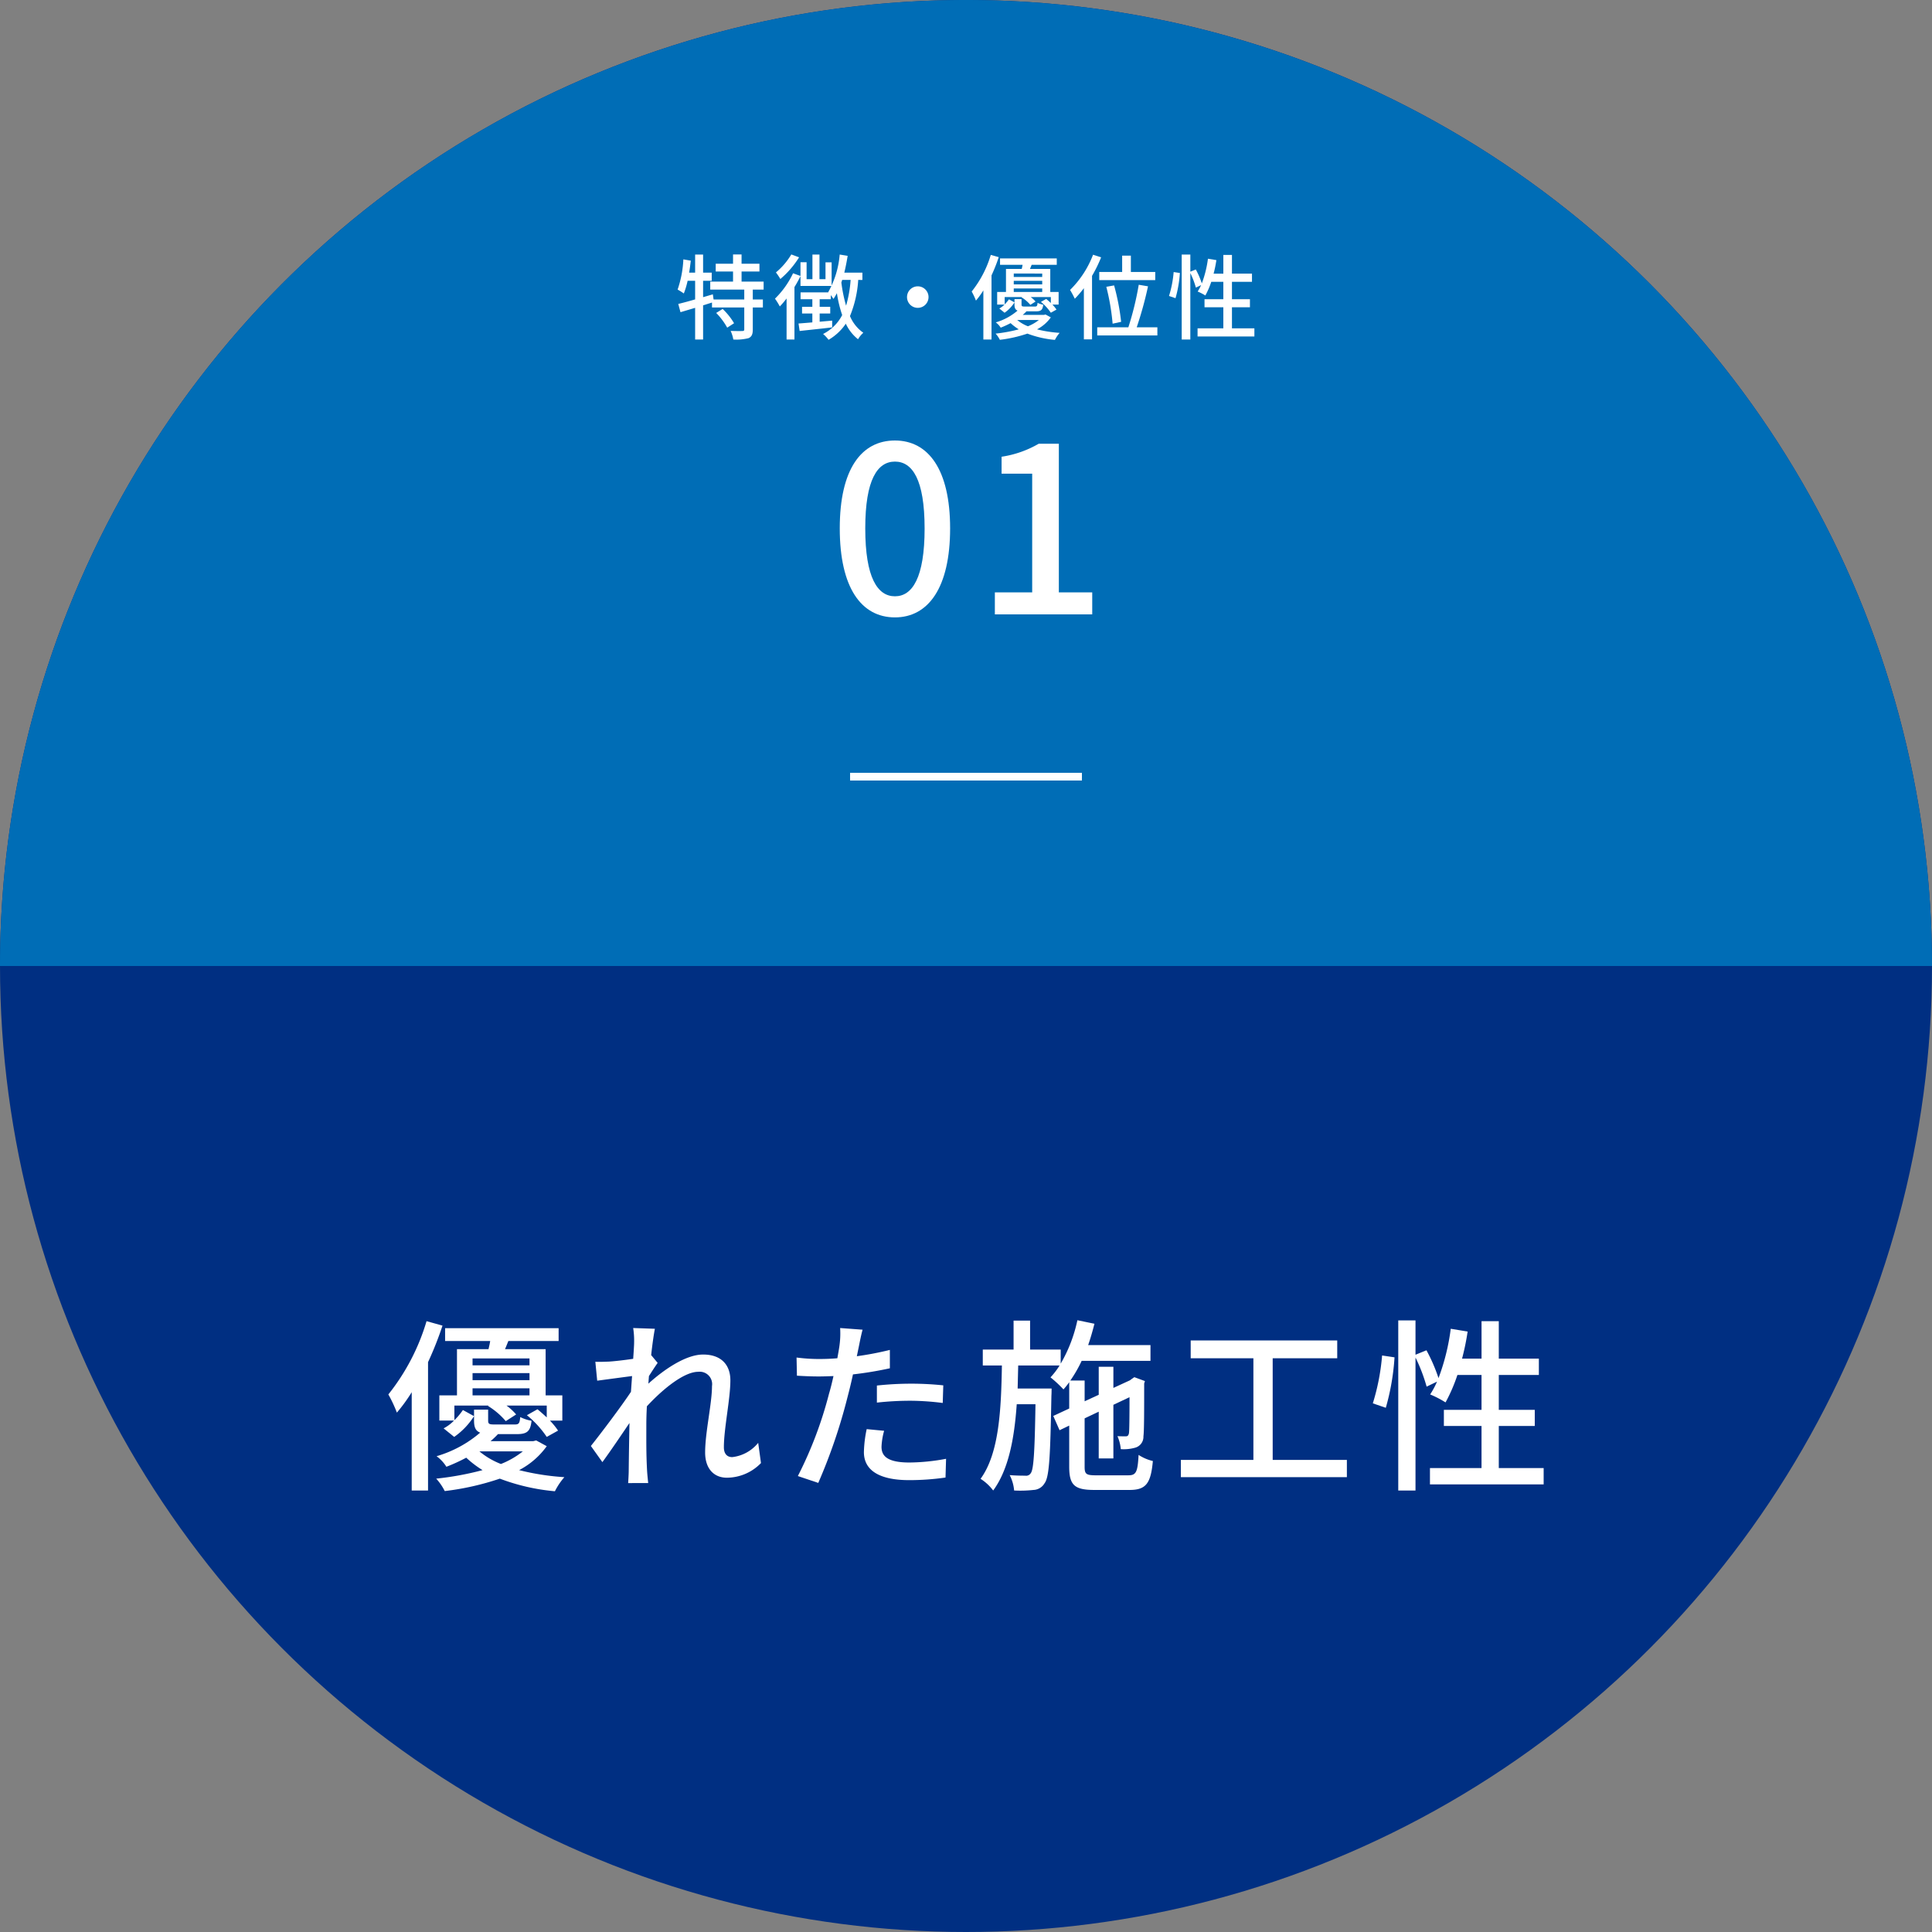 <svg xmlns="http://www.w3.org/2000/svg" width="250" height="250" viewBox="0 0 250 250"><rect x="0" y="0" width="250" height="250" fill="#808080" stroke="none"/><title>pic_4_1</title><g id="レイヤー_2" data-name="レイヤー 2"><g id="レイヤー_1-2" data-name="レイヤー 1"><circle cx="125" cy="125" r="125" style="fill:#002f82"/><path d="M125,0A125,125,0,0,0,0,125H250A125,125,0,0,0,125,0Z" style="fill:#006db6"/><path d="M97.41,37.471v1.283h1.307v1.032H97.41v2.854c0,.6-.132.923-.54,1.115a6.48,6.48,0,0,1-1.978.18,4.44,4.44,0,0,0-.348-1.115c.671.023,1.318.023,1.511.012.191,0,.252-.048.252-.216v-2.83H92.132V39.15L90.981,39.51v4.426H89.95V39.834c-.684.204-1.331.396-1.895.564L87.767,39.33c.6-.144,1.355-.348,2.183-.588v-2.41H88.978a10.432,10.432,0,0,1-.491,1.643,8.486,8.486,0,0,0-.804-.504,13.896,13.896,0,0,0,.743-3.909l.96.168c-.06.516-.12,1.043-.216,1.547H89.95V32.938H90.981v2.339h1.115V36.332H90.981v2.122l1.26-.371.096.671h3.97V37.471H91.905V36.44h2.95V35.133H92.612V34.125H94.855V32.926h1.103V34.125h2.314v1.008H95.959v1.307H98.813v1.031Zm-3.898,2.507a8.588,8.588,0,0,1,1.476,1.847l-.888.576a8.662,8.662,0,0,0-1.427-1.907Z" style="fill:#fff"/><path d="M103.582,35.732c-.229.468-.492.947-.78,1.415v6.788h-1.019V38.622a11.371,11.371,0,0,1-.876,1.032,9.104,9.104,0,0,0-.624-1.008,11.338,11.338,0,0,0,2.339-3.286l.96.348V33.933h.791v2.195h.756v-3.19h.911v3.19h.78V33.945h.791v3.058h-4.029Zm-.181-2.436a11.9,11.9,0,0,1-2.422,2.807,8.191,8.191,0,0,0-.576-.852,8.905,8.905,0,0,0,1.991-2.326Zm7.652,2.927a14.642,14.642,0,0,1-1.067,4.678,4.969,4.969,0,0,0,1.727,2.158,3.348,3.348,0,0,0-.684.84,5.581,5.581,0,0,1-1.583-2.015,6.786,6.786,0,0,1-2.23,2.087,4.56,4.56,0,0,0-.708-.756A5.603,5.603,0,0,0,108.978,40.77a16.32,16.32,0,0,1-.684-2.831c-.144.265-.288.516-.443.744a5.014,5.014,0,0,0-.348-.492v.528H106.064v.983h1.367v.863H106.064v1.067c.527-.048,1.079-.096,1.619-.144v.875c-1.487.18-3.059.336-4.21.468L103.33,41.86c.491-.036,1.115-.084,1.787-.144V40.565h-1.332v-.863h1.332v-.983h-1.523v-.888h3.598l-.023-.024a11.891,11.891,0,0,0,1.487-4.869l1.031.168c-.12.743-.264,1.476-.432,2.171h2.339v.947Zm-2.075,0c-.036.108-.071.228-.107.336a19.467,19.467,0,0,0,.611,2.998,15.725,15.725,0,0,0,.588-3.334Z" style="fill:#fff"/><path d="M118.759,37.051a1.392,1.392,0,1,1-1.391,1.392A1.393,1.393,0,0,1,118.759,37.051Z" style="fill:#fff"/><path d="M129.237,33.273a21.861,21.861,0,0,1-.935,2.362v8.3h-1.055V37.579a10.805,10.805,0,0,1-.96,1.319,8.605,8.605,0,0,0-.552-1.176,13.943,13.943,0,0,0,2.471-4.737Zm6.74,7.796a5.072,5.072,0,0,1-1.787,1.547,16.16,16.16,0,0,0,2.927.456,4.323,4.323,0,0,0-.611.911,13.378,13.378,0,0,1-3.562-.815,17.429,17.429,0,0,1-3.562.804,3.58,3.58,0,0,0-.552-.804,19.482,19.482,0,0,0,2.998-.552,6.494,6.494,0,0,1-1.056-.804,11.611,11.611,0,0,1-1.283.588,2.47,2.47,0,0,0-.636-.684,7.574,7.574,0,0,0,2.818-1.523c-.3-.12-.396-.348-.396-.791v-.696h.911v.696c0,.239.072.264.433.264h1.283c.264,0,.323-.06.359-.479a2.638,2.638,0,0,0,.731.239c-.071.695-.3.863-.959.863h-1.212a5.613,5.613,0,0,1-.479.456h2.759l.191-.048Zm-5.973-1.68a4.448,4.448,0,0,0,.552-.659l.72.396a4.701,4.701,0,0,1-1.283,1.344l-.684-.552a2.661,2.661,0,0,0,.672-.504h-.948V37.783h1.14V34.797h2.039c.036-.168.084-.349.108-.528h-2.915v-.827h7.34v.827h-3.25c-.072.18-.144.36-.216.528h2.627v2.986h1.079v1.631h-.804a4.439,4.439,0,0,1,.527.647l-.731.408a6.441,6.441,0,0,0-1.283-1.403l.684-.384c.192.155.408.348.6.527v-.768h-2.603a3.694,3.694,0,0,1,.624.576l-.672.432a4.731,4.731,0,0,0-1.151-.983l.036-.024h-2.207Zm1.176-3.993V35.84h3.682v-.443Zm3.682.947H131.18V36.8h3.682ZM131.18,37.783h3.682v-.456H131.18Zm.443,3.622a5.045,5.045,0,0,0,1.392.815,5.58,5.58,0,0,0,1.415-.815Z" style="fill:#fff"/><path d="M142.485,33.297a17.747,17.747,0,0,1-1.176,2.399v8.215h-1.056v-6.62a13.62,13.62,0,0,1-1.175,1.367,11.974,11.974,0,0,0-.612-1.14,12.738,12.738,0,0,0,2.975-4.557Zm7.279,9.056v1.056H141.981V42.352H146.01a39.793,39.793,0,0,0,1.344-5.505l1.199.203a47.943,47.943,0,0,1-1.463,5.302Zm-4.558-7.16V33.081h1.128v2.111h3.154V36.248h-7.244V35.192Zm-1.234,6.692a29.034,29.034,0,0,0-.816-4.773l1.008-.18a29.794,29.794,0,0,1,.911,4.713Z" style="fill:#fff"/><path d="M151.271,38.299a14.288,14.288,0,0,0,.6-3.095l.804.12a15.278,15.278,0,0,1-.564,3.262Zm11.046,4.186V43.54h-7.352V42.484h3.334V39.762h-2.435v-1.043h2.435V36.464h-1.56a10.714,10.714,0,0,1-.768,1.774,6.591,6.591,0,0,0-.995-.516,5.358,5.358,0,0,0,.443-.827l-.672.323a10.871,10.871,0,0,0-.719-1.883v8.6h-1.116V32.938H154.03v2.219l.707-.288a10.746,10.746,0,0,1,.779,1.8,14.129,14.129,0,0,0,.792-3.19l1.092.18a16.009,16.009,0,0,1-.36,1.751h1.26V32.985h1.115v2.423h2.591v1.056h-2.591v2.255h2.326v1.043h-2.326v2.723Z" style="fill:#fff"/><path d="M108.665,68.37c0-7.649,2.789-11.369,7.14-11.369,4.319,0,7.14,3.75,7.14,11.369,0,7.68-2.82,11.52-7.14,11.52C111.455,79.89,108.665,76.05,108.665,68.37Zm10.979,0c0-6.329-1.59-8.64-3.84-8.64s-3.84,2.311-3.84,8.64c0,6.39,1.59,8.79,3.84,8.79S119.645,74.76,119.645,68.37Z" style="fill:#fff"/><path d="M128.735,76.65h4.83V61.291h-3.96v-2.19a13.546,13.546,0,0,0,4.8-1.68h2.609V76.65h4.32V79.5h-12.6Z" style="fill:#fff"/><rect x="110" y="100" width="30" height="1" style="fill:#fff"/><path d="M57.26,171.534a44.116,44.116,0,0,1-1.872,4.729v16.609H53.276V180.151a21.397,21.397,0,0,1-1.92,2.64,17.272,17.272,0,0,0-1.104-2.352,27.891,27.891,0,0,0,4.944-9.481Zm13.489,15.602a10.178,10.178,0,0,1-3.577,3.097,32.27,32.27,0,0,0,5.857.911,8.665,8.665,0,0,0-1.224,1.824,26.786,26.786,0,0,1-7.129-1.632,34.919,34.919,0,0,1-7.128,1.608,7.12,7.12,0,0,0-1.104-1.608,39.113,39.113,0,0,0,6-1.103,12.938,12.938,0,0,1-2.112-1.608A23.44,23.44,0,0,1,57.764,189.8a4.945,4.945,0,0,0-1.272-1.368,15.16,15.16,0,0,0,5.641-3.048c-.6-.24-.792-.696-.792-1.584v-1.393h1.824V183.8c0,.479.144.527.864.527h2.568c.528,0,.648-.12.72-.96a5.25,5.25,0,0,0,1.464.48c-.144,1.392-.6,1.728-1.92,1.728H64.437a11.477,11.477,0,0,1-.96.912h5.521l.384-.096Zm-11.953-3.36a8.891,8.891,0,0,0,1.104-1.32l1.44.792a9.391,9.391,0,0,1-2.568,2.688l-1.368-1.105a5.31,5.31,0,0,0,1.344-1.008H56.852V180.56h2.28V174.583h4.081c.072-.337.168-.696.216-1.057H57.596V171.87H72.285v1.656H65.781c-.144.36-.288.72-.432,1.057h5.256V180.56h2.16v3.264H71.157a8.966,8.966,0,0,1,1.056,1.296l-1.464.816a12.996,12.996,0,0,0-2.568-2.809l1.368-.768c.384.311.816.696,1.2,1.056v-1.536H65.541a7.466,7.466,0,0,1,1.248,1.152l-1.344.864a9.527,9.527,0,0,0-2.304-1.969l.072-.048H58.796Zm2.352-7.993v.889h7.369v-.889Zm7.369,1.897H61.148v.912h7.369ZM61.148,180.56h7.369v-.912H61.148Zm.888,7.248a10.018,10.018,0,0,0,2.784,1.632,11.112,11.112,0,0,0,2.833-1.632Z" style="fill:#fff"/><path d="M98.469,189.32a6.175,6.175,0,0,1-4.417,1.895c-1.656,0-2.808-1.152-2.808-3.264,0-2.616.888-6.337.888-8.593a1.609,1.609,0,0,0-1.776-1.849c-1.848,0-4.585,2.232-6.649,4.465-.048.84-.072,1.656-.072,2.399,0,2.064-.024,3.769.096,5.929.024.433.096,1.128.144,1.608H81.284c.024-.408.072-1.176.072-1.56.024-2.208.048-3.576.096-6.216-1.104,1.632-2.496,3.696-3.504,5.064l-1.488-2.089c1.32-1.656,3.913-5.088,5.185-7.008.048-.673.096-1.368.144-2.041-1.104.144-3.072.408-4.512.601l-.24-2.448c.6.023,1.104,0,1.776-.024.744-.048,1.992-.191,3.12-.359.072-1.032.12-1.801.12-2.064a10.564,10.564,0,0,0-.12-1.92l2.808.096c-.12.6-.312,1.872-.48,3.408l.84,1.008c-.312.433-.744,1.105-1.128,1.704-.024.336-.048.648-.072.984,1.848-1.68,4.752-3.769,7.081-3.769,2.376,0,3.528,1.368,3.528,3.337,0,2.4-.84,6.24-.84,8.664,0,.744.336,1.272,1.08,1.272a5.044,5.044,0,0,0,3.36-1.848Z" style="fill:#fff"/><path d="M115.149,177.055a47.086,47.086,0,0,1-4.777.792c-.216,1.032-.48,2.088-.744,3.097a71.213,71.213,0,0,1-3.745,10.944l-2.64-.888a51.634,51.634,0,0,0,4.032-10.657c.216-.72.408-1.512.576-2.28-.672.024-1.296.049-1.896.049-1.105,0-1.968-.049-2.833-.097l-.048-2.352a22.085,22.085,0,0,0,2.904.191c.744,0,1.536-.023,2.376-.096.12-.696.24-1.32.288-1.752a11.401,11.401,0,0,0,.072-2.16l2.904.216c-.169.6-.36,1.56-.456,2.04l-.288,1.393a40.888,40.888,0,0,0,4.273-.816Zm-.744,8.089a8.892,8.892,0,0,0-.337,2.064c0,1.08.576,2.04,3.601,2.04a26.573,26.573,0,0,0,4.752-.48l-.072,2.425a32.777,32.777,0,0,1-4.703.336c-3.865,0-5.857-1.272-5.857-3.625a15.754,15.754,0,0,1,.36-2.976Zm-.936-5.856a41.524,41.524,0,0,1,4.44-.24,39.887,39.887,0,0,1,4.152.216l-.072,2.28a34.333,34.333,0,0,0-4.032-.288,38.985,38.985,0,0,0-4.488.24Z" style="fill:#fff"/><path d="M146.012,190.904c1.008,0,1.201-.433,1.32-2.641a5.76,5.76,0,0,0,1.848.792c-.264,2.904-.887,3.744-3.023,3.744H141.62c-2.592,0-3.264-.624-3.264-3.023v-5.305l-1.248.6-.816-1.848,2.064-.96v-3.409a9.795,9.795,0,0,1-.744.936,15.261,15.261,0,0,0-1.68-1.56,9.587,9.587,0,0,0,1.176-1.536h-5.353c-.024,1.009-.048,1.992-.071,2.977h4.392s0,.648-.024.936c-.144,7.776-.264,10.513-.888,11.329a1.736,1.736,0,0,1-1.44.863,15.65,15.65,0,0,1-2.496.072,5.283,5.283,0,0,0-.576-1.992c.889.072,1.656.072,2.017.072a.694.694,0,0,0,.72-.336c.36-.48.504-2.713.601-8.905h-2.425c-.311,4.44-1.056,8.449-3.048,11.161a6.161,6.161,0,0,0-1.632-1.512c2.4-3.289,2.664-8.929,2.76-14.666h-2.473v-2.063h3.984v-3.744h2.137v3.744h3.961v1.824a18.935,18.935,0,0,0,2.16-5.617l2.207.456c-.239.936-.504,1.872-.815,2.761h8.065v2.04h-8.905a17.191,17.191,0,0,1-1.463,2.544h1.848v2.688l1.824-.84v-3.625h1.897v2.736l2.136-.983.192-.144.384-.264,1.368.504-.096.312c0,3.408,0,6.168-.097,6.84a1.457,1.457,0,0,1-1.056,1.465,5.422,5.422,0,0,1-1.873.191,5.348,5.348,0,0,0-.432-1.68c.385.023.864.023,1.057.023.24,0,.359-.071.432-.408.049-.287.072-2.04.072-4.656l-2.088.984V188.72h-1.897v-6.049l-1.824.864V189.8c0,.936.191,1.105,1.464,1.105Z" style="fill:#fff"/><path d="M174.285,188.912v2.231H152.804v-2.231h9.385V175.759H154.075v-2.305h18.962v2.305h-8.352v13.153Z" style="fill:#fff"/><path d="M177.643,181.591a28.591,28.591,0,0,0,1.2-6.192l1.608.24a30.441,30.441,0,0,1-1.129,6.528Zm22.105,8.377V192.08H185.036v-2.112h6.673V184.52h-4.872v-2.088h4.872v-4.513h-3.12a21.593,21.593,0,0,1-1.536,3.552,13.026,13.026,0,0,0-1.992-1.031,10.704,10.704,0,0,0,.888-1.656l-1.344.647a21.843,21.843,0,0,0-1.44-3.768v17.209h-2.231v-22.01h2.231v4.44l1.417-.576a21.52,21.52,0,0,1,1.56,3.601,28.227,28.227,0,0,0,1.584-6.385l2.185.36a32.053,32.053,0,0,1-.721,3.504h2.521V170.958h2.232v4.849h5.185v2.112h-5.185v4.513h4.656V184.52h-4.656v5.448Z" style="fill:#fff"/></g></g></svg>